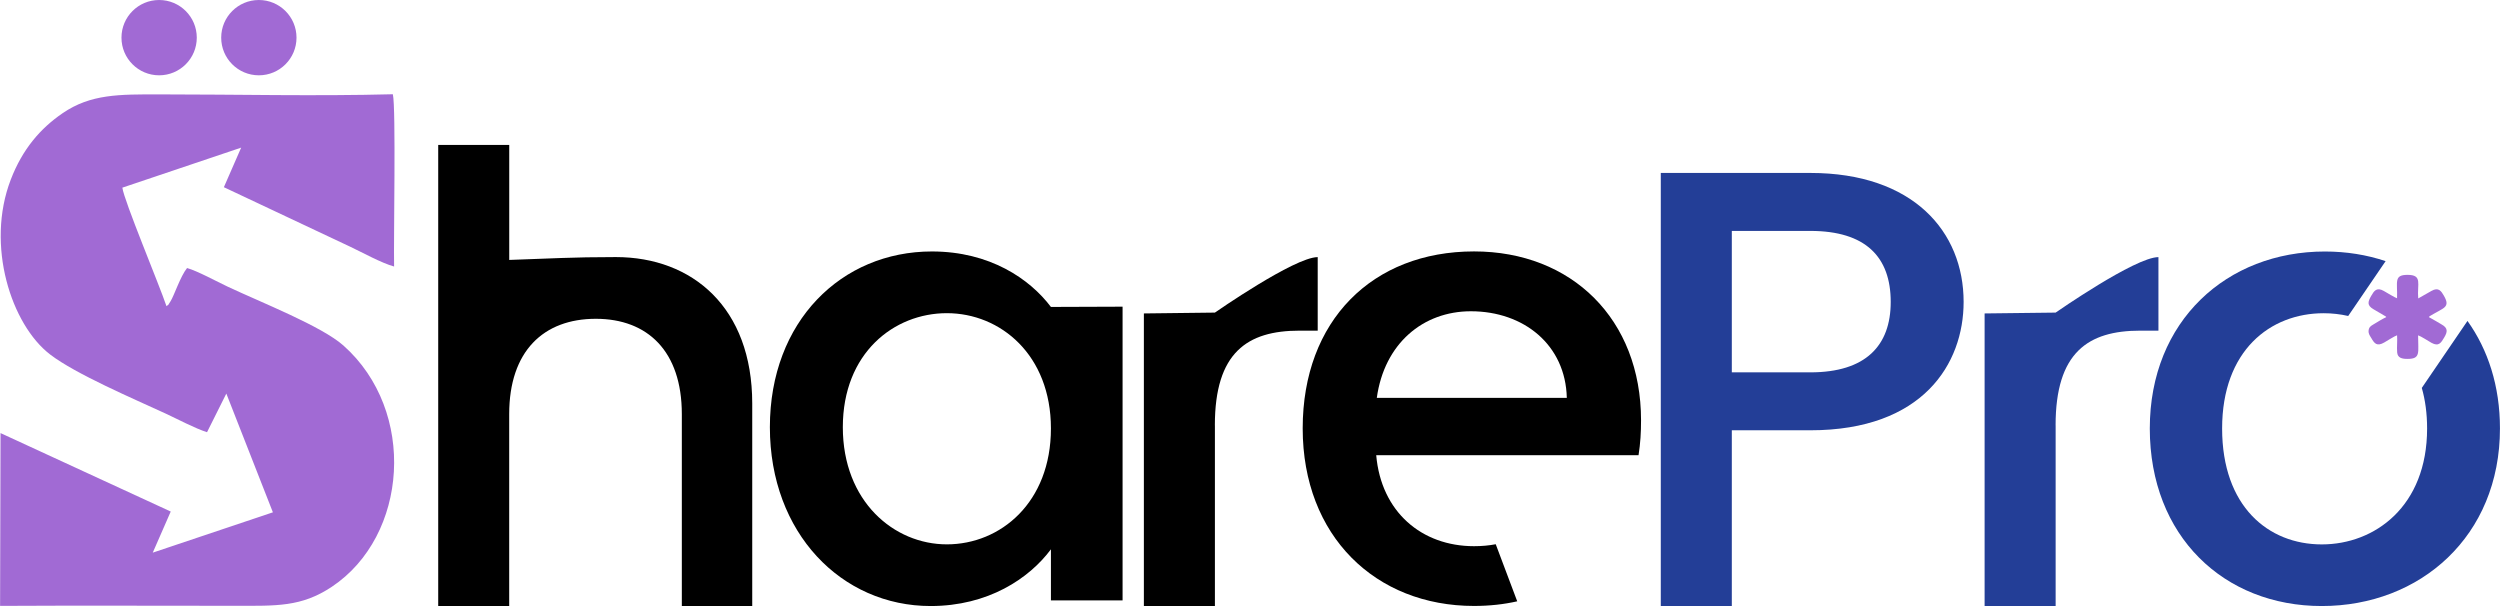 <?xml version="1.0" encoding="UTF-8"?>
<!DOCTYPE svg PUBLIC "-//W3C//DTD SVG 1.1//EN" "http://www.w3.org/Graphics/SVG/1.1/DTD/svg11.dtd">
<!-- Creator: CorelDRAW 2021 (64-Bit) -->
<svg xmlns="http://www.w3.org/2000/svg" xml:space="preserve" width="84.467mm" height="20.476mm" version="1.1" style="shape-rendering:geometricPrecision; text-rendering:geometricPrecision; image-rendering:optimizeQuality; fill-rule:evenodd; clip-rule:evenodd"
viewBox="0 0 561.03 136"
 xmlns:xlink="http://www.w3.org/1999/xlink"
 xmlns:xodm="http://www.corel.com/coreldraw/odm/2003">
 <defs>
  <style type="text/css">
   <![CDATA[
    .fil2 {fill:black}
    .fil3 {fill:#233E97}
    .fil4 {fill:#A16AD4}
    .fil0 {fill:black;fill-rule:nonzero}
    .fil1 {fill:#233E97;fill-rule:nonzero}
   ]]>
  </style>
 </defs>
 <g id="Layer_x0020_1">
  <path class="fil0" d="M98.33 136l15.94 0 0 -43.07c0,-14.12 7.69,-21.39 19.44,-21.39 11.61,0 19.3,7.27 19.3,21.39l0 43.07 15.8 0 0 -45.45c0,-21.53 -13.42,-32.86 -30.62,-32.86 -9.93,0 -14.48,0.33 -23.91,0.64l0 -25.81 -15.94 0 0 103.48z"/>
  <path class="fil0" d="M172.77 95.87c0,23.77 16.08,40.13 36.08,40.13 12.86,0 22.09,-6.15 26.99,-12.73l0 11.47 16.08 0 0 -65.92 -16.08 0.06c-4.75,-6.29 -13.7,-12.45 -26.71,-12.45 -20.28,0 -36.36,15.66 -36.36,39.43zm63.07 0.28c0,16.64 -11.33,26.01 -23.35,26.01 -11.89,0 -23.35,-9.65 -23.35,-26.29 0,-16.64 11.47,-25.59 23.35,-25.59 12.03,0 23.35,9.37 23.35,25.87z"/>
  <path class="fil0" d="M272.63 95.45c0,-16.36 7.27,-21.25 19.02,-21.25l4.06 0 0 -16.5c-5.21,0 -23.07,12.45 -23.07,12.45l-15.94 0.19 0 65.67 15.94 0 0 -40.55z"/>
  <path class="fil1" d="M388.64 83.56l0 -31.74 17.62 0c12.45,0 18.04,5.87 18.04,15.94 0,9.79 -5.59,15.8 -18.04,15.8l-17.62 0zm52.02 -15.8c0,-15.8 -11.33,-28.95 -34.4,-28.95l-33.56 0 0 97.18 15.94 0 0 -39.43 17.62 0c25.31,0 34.4,-14.96 34.4,-28.81z"/>
  <path class="fil2" d="M340.49 134.96l-4.83 -12.83c-1.49,0.29 -3.11,0.44 -4.87,0.44 -11.75,0 -20.84,-7.69 -21.95,-20.42l58.87 0c0.42,-2.66 0.56,-5.17 0.56,-7.83 0,-22.65 -15.52,-37.9 -37.48,-37.9 -22.79,0 -38.45,15.52 -38.45,39.71 0,24.19 16.36,39.85 38.45,39.85 3.46,0 6.7,-0.36 9.7,-1.04zm11.13 -45.67l-42.65 0c1.68,-12.17 10.35,-19.44 21.11,-19.44 11.89,0 21.26,7.55 21.53,19.44z"/>
  <path class="fil1" d="M461.3 95.45c0,-16.36 7.27,-21.25 19.02,-21.25l4.06 0 0 -16.5c-5.21,0 -23.07,12.45 -23.07,12.45l-15.94 0.19 0 65.67 15.94 0 0 -40.55z"/>
  <path class="fil3" d="M526.97 70.9l8.39 -12.3c-4.23,-1.42 -8.82,-2.16 -13.63,-2.16 -21.95,0 -39.29,15.52 -39.29,39.71 0,24.19 16.64,39.85 38.59,39.85 22.09,0 39.99,-15.66 39.99,-39.85 0,-9.53 -2.69,-17.71 -7.29,-24.13l-10.25 15.03c0.77,2.7 1.19,5.73 1.19,9.11 0,17.48 -11.75,26.01 -23.63,26.01 -12.03,0 -22.37,-8.53 -22.37,-26.01 0,-17.48 10.77,-25.87 22.79,-25.87 1.87,0 3.72,0.21 5.52,0.62z"/>
  <path class="fil4" d="M537.94 66.94c-0.34,-0.06 -2.5,-1.37 -2.99,-1.65 -1.6,-0.92 -2.19,0.01 -2.82,1.1 -0.79,1.37 -0.96,2.13 0.48,2.99l2.74 1.61c0.18,0.16 0.01,-0.05 0.15,0.18 -0.85,0.38 -2.14,1.19 -2.99,1.7 -0.51,0.3 -0.9,0.58 -0.97,1.32 -0.07,0.73 0.31,1.17 0.6,1.66 0.69,1.2 1.25,1.96 2.89,1.02 0.52,-0.3 2.42,-1.5 2.9,-1.63 0.1,1.23 -0.08,2.62 0.02,3.84 0.11,1.25 1.09,1.46 2.33,1.46 3.02,0 2.36,-1.44 2.37,-5.29 0.7,0.22 2.24,1.26 3,1.68 1.68,0.93 2.18,-0.08 2.85,-1.18 0.8,-1.32 0.85,-2.14 -0.57,-2.94 -0.97,-0.55 -1.92,-1.16 -2.86,-1.65 0.12,-0.16 -0.03,-0.02 0.2,-0.21 0.01,-0 0.16,-0.11 0.17,-0.11 2.95,-1.8 4.52,-1.82 3.01,-4.46 -0.6,-1.04 -1.2,-2.03 -2.83,-1.08l-2.94 1.67c-0.3,-3.22 1.05,-5.29 -2.4,-5.29 -3.13,-0 -2.23,1.57 -2.35,5.27z"/>
  <path class="fil4" d="M38.3 114.83l-4.02 9.19 26.96 -9.05 -10.45 -26.65 -4.33 8.67c-2.67,-0.84 -6.69,-2.98 -9.33,-4.2 -7.08,-3.27 -20.16,-8.85 -25.88,-13.24 -8.72,-6.69 -14.5,-24.47 -8.84,-39.23 2.64,-6.89 6.68,-11.52 11.63,-14.91 6.33,-4.34 12.77,-4.23 21.63,-4.23 17.34,0 35.22,0.43 52.49,-0.03 0.72,3.06 0.15,32.61 0.28,38.66 -2.81,-0.77 -7.09,-3.14 -9.84,-4.44l-28.36 -13.36 3.88 -8.88 -26.66 8.98c0.32,2.79 8.3,21.83 9.9,26.6 0.72,-0.67 -0.06,0.41 0.91,-1.1 0.81,-1.27 2.21,-5.61 3.71,-7.46 2.34,0.66 6.63,3.01 9.18,4.21 7.57,3.55 21.04,8.85 25.91,13.18 16.53,14.7 14.52,42.72 -2.59,54.13 -6.87,4.58 -12.46,4.28 -21.72,4.28 -17.55,0 -35.12,-0.08 -52.74,0.02l0.1 -38.78 38.2 17.61z"/>
  <g id="_1825285275888">
   <circle class="fil4" cx="35.71" cy="8.45" r="8.45"/>
   <circle class="fil4" cx="58.09" cy="8.45" r="8.45"/>
  </g>
 </g>
</svg>
